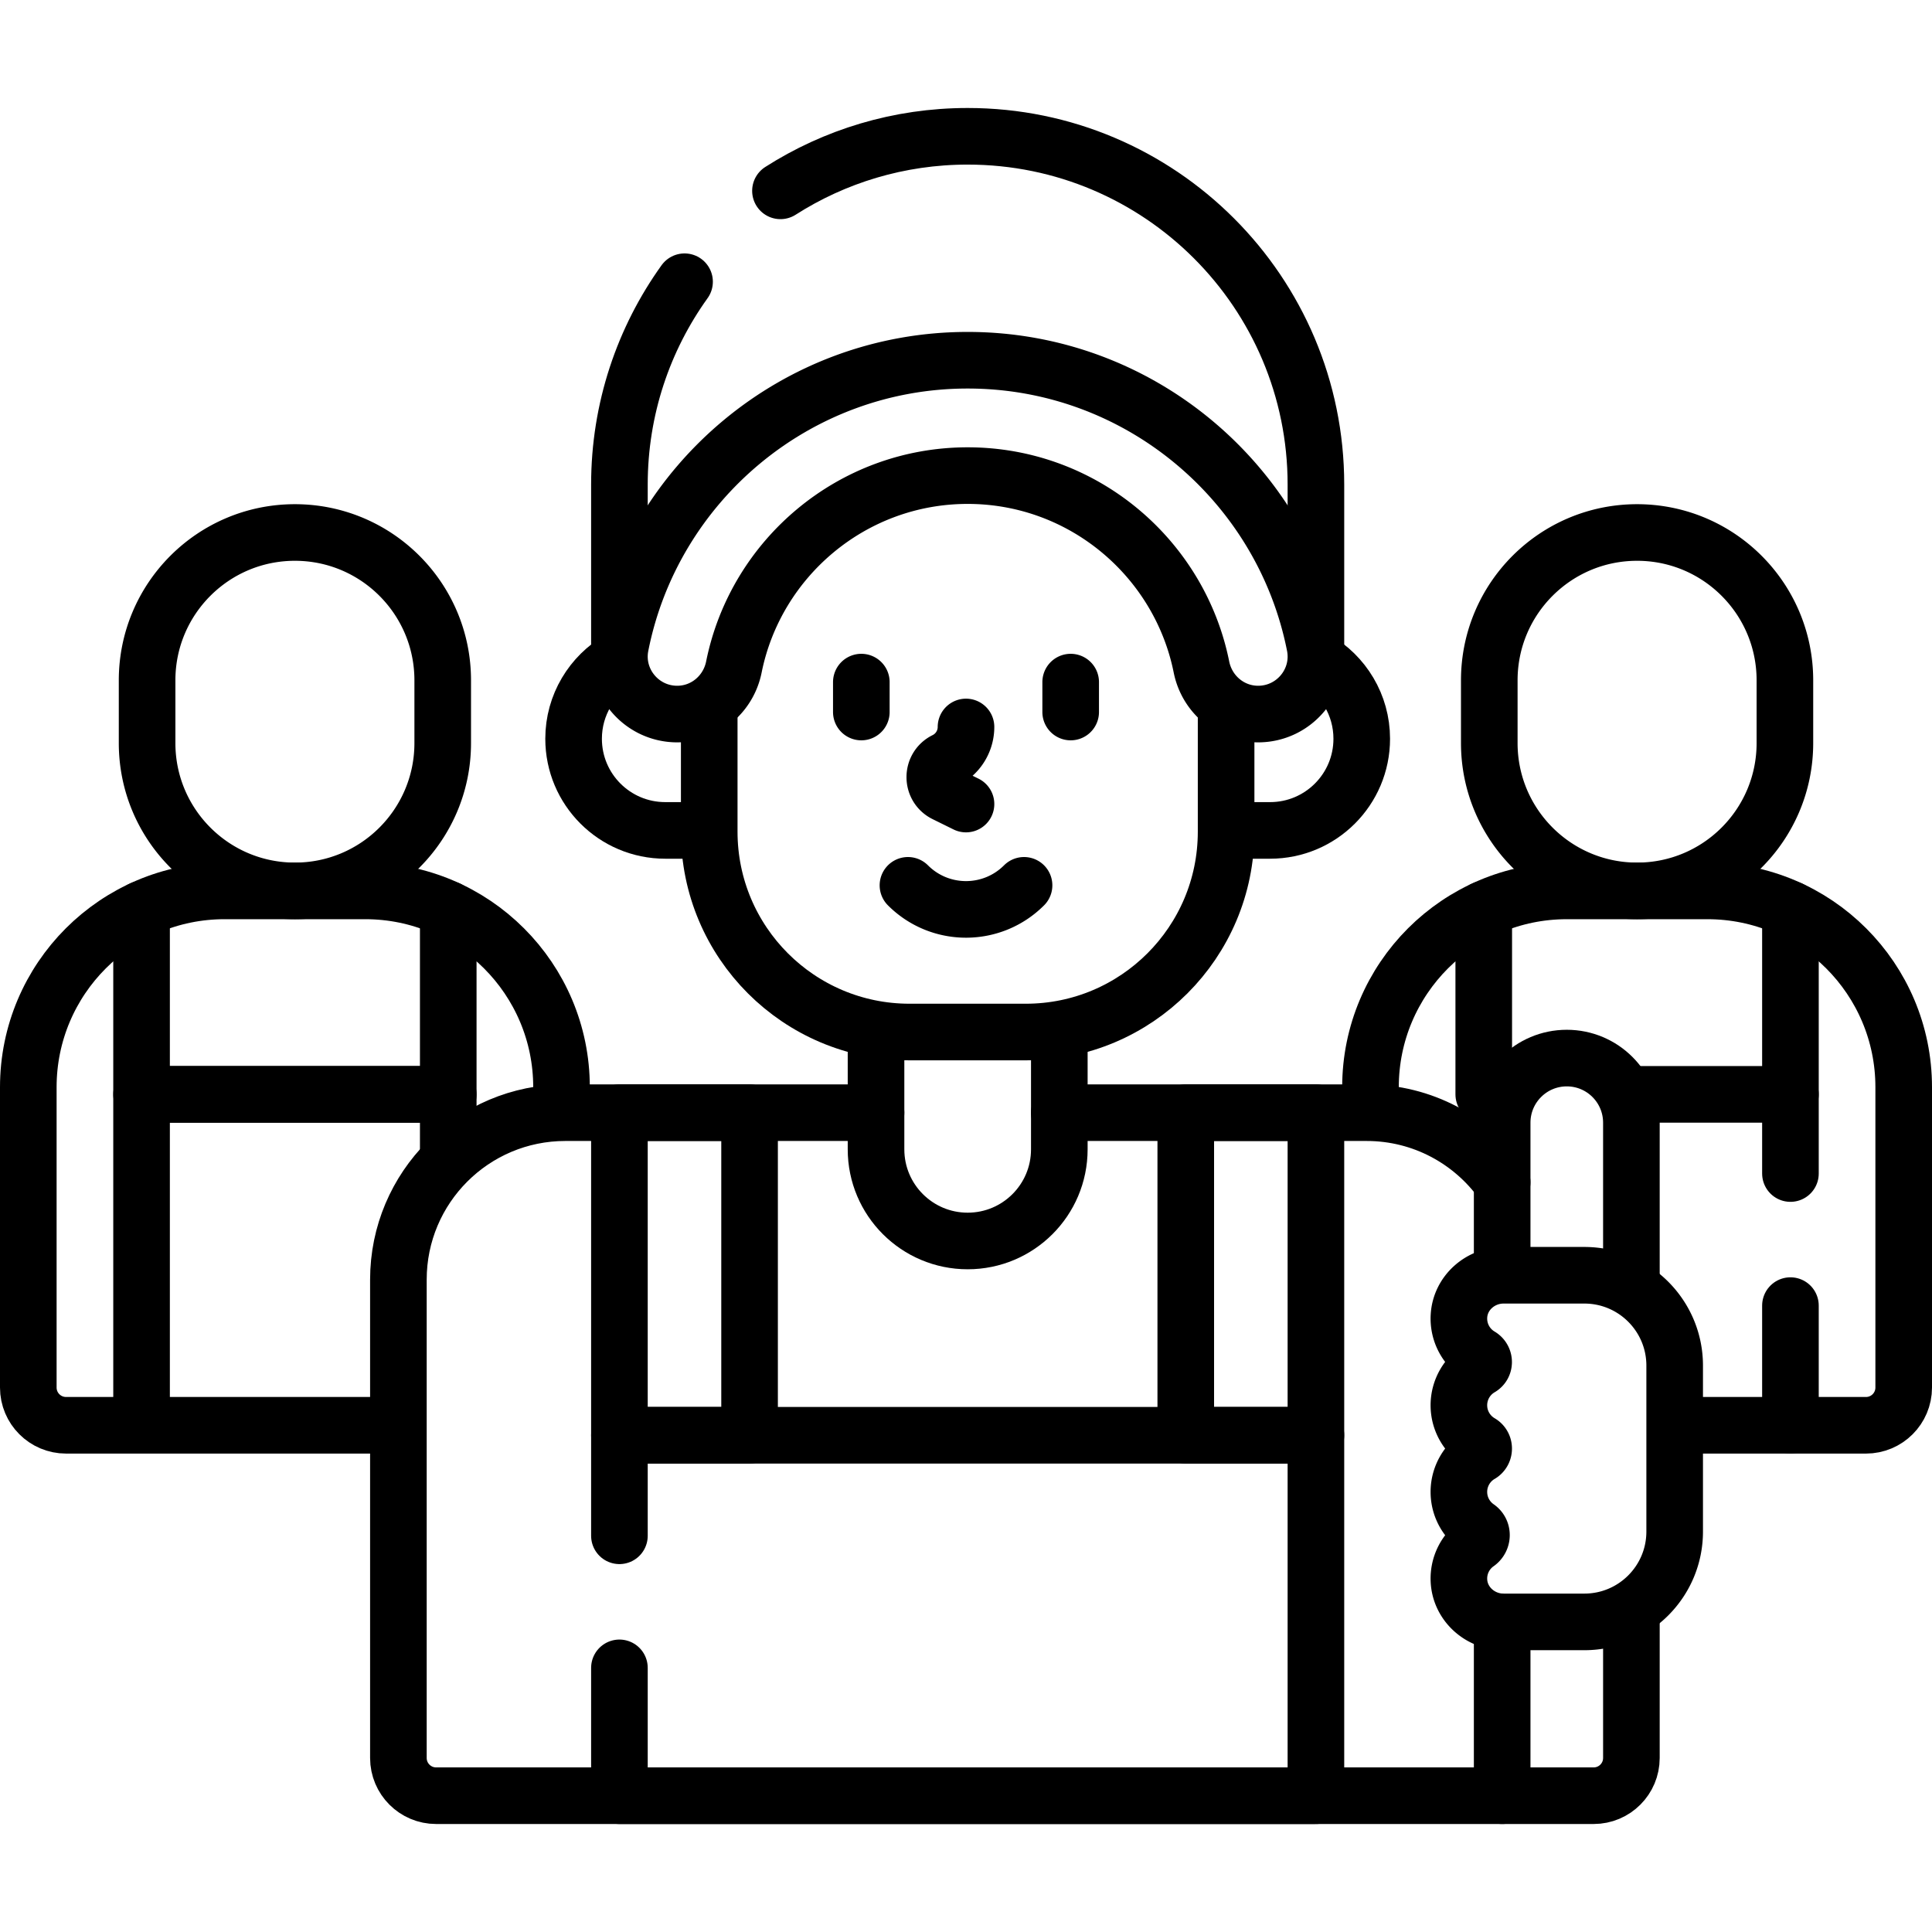 <?xml version="1.0" encoding="UTF-8"?> <svg xmlns="http://www.w3.org/2000/svg" xmlns:xlink="http://www.w3.org/1999/xlink" version="1.1" width="512" height="512" x="0" y="0" viewBox="0 0 512 512" style="enable-background:new 0 0 512 512" xml:space="preserve" class=""><g><path d="M37.516 240.977v49.04h81.275v-49.04" style="stroke-width:15;stroke-linecap:round;stroke-linejoin:round;stroke-miterlimit:10;" fill="none" stroke="#000000" stroke-width="15" stroke-linecap="round" stroke-linejoin="round" stroke-miterlimit="10" data-original="#000000" opacity="1" class=""></path><path d="M443.806 377.715H494.5c5.523 0 10-4.477 10-10v-79.602c0-28.727-23.288-52.016-52.016-52.016h-37.276c-28.727 0-52.016 23.288-52.016 52.016v6.791" style="stroke-width:15;stroke-linejoin:round;stroke-miterlimit:10;" fill="none" stroke="#000000" stroke-width="15" stroke-linejoin="round" stroke-miterlimit="10" data-original="#000000" opacity="1" class=""></path><path d="M393.209 240.977v49.04M474.484 290.017v-49.04M164.153 294.871h34.492v85.489h-34.492zM314.24 294.871h34.492v85.489H314.24z" style="stroke-width:15;stroke-linecap:round;stroke-linejoin:round;stroke-miterlimit:10;" fill="none" stroke="#000000" stroke-width="15" stroke-linecap="round" stroke-linejoin="round" stroke-miterlimit="10" data-original="#000000" opacity="1" class=""></path><path d="M232.156 272.743v31.842c0 13.413 10.874 24.287 24.287 24.287 13.413 0 24.287-10.874 24.287-24.287v-31.842M164.181 174.749c-7.27 4.196-12.172 12.035-12.172 21.032 0 13.413 10.874 24.287 24.287 24.287h11.658" style="stroke-width:15;stroke-linejoin:round;stroke-miterlimit:10;" fill="none" stroke="#000000" stroke-width="15" stroke-linejoin="round" stroke-miterlimit="10" data-original="#000000" opacity="1" class=""></path><path d="M228.261 180.766v7.926M283.739 180.766v7.926M256 213.081l-5.526-2.724c-3.657-1.802-3.657-7.016 0-8.819h0a9.904 9.904 0 0 0 5.526-8.884M240.618 234.623c8.502 8.502 22.262 8.502 30.765 0M78.154 236.097h0c-21.634 0-39.171-17.538-39.171-39.171v-16.638c0-21.634 17.538-39.171 39.171-39.171h0c21.634 0 39.171 17.538 39.171 39.171v16.638c0 21.633-17.538 39.171-39.171 39.171zM433.846 236.097h0c-21.634 0-39.171-17.538-39.171-39.171v-16.638c0-21.634 17.538-39.171 39.171-39.171h0c21.634 0 39.171 17.538 39.171 39.171v16.638c0 21.633-17.537 39.171-39.171 39.171zM398.45 337.958c-6.132 0-11.446 4.661-11.809 10.783a11.475 11.475 0 0 0 5.602 10.577c1.201.714 1.27 2.467.064 3.173a11.478 11.478 0 0 0-5.687 9.915c0 4.226 2.283 7.919 5.683 9.912 1.178.691 1.178 2.45 0 3.141a11.477 11.477 0 0 0-5.683 9.912h0c0 3.908 1.952 7.36 4.935 9.434 1.443 1.003 1.371 3.129-.065 4.142a11.467 11.467 0 0 0-4.863 9.8c.218 6.238 5.576 11.072 11.818 11.072h21.424c13.22 0 23.937-10.717 23.937-23.937v-43.988c0-13.22-10.717-23.937-23.937-23.937H398.45zM333.421 189.233h0c-7.356 0-13.574-5.257-15.023-12.469-5.805-28.893-31.379-50.722-61.955-50.722-30.576 0-56.15 21.829-61.955 50.722-1.449 7.212-7.667 12.469-15.023 12.469h0c-9.601 0-16.878-8.756-15.02-18.176 8.487-43.035 46.512-75.591 91.999-75.591 45.486 0 83.512 32.556 91.999 75.591 1.856 9.42-5.422 18.176-15.022 18.176z" style="stroke-width:15;stroke-linecap:round;stroke-linejoin:round;stroke-miterlimit:10;" fill="none" stroke="#000000" stroke-width="15" stroke-linecap="round" stroke-linejoin="round" stroke-miterlimit="10" data-original="#000000" opacity="1" class=""></path><path d="M348.732 171.058V128.41c0-50.97-41.319-92.29-92.29-92.29h0c-18.262 0-35.285 5.306-49.613 14.458M181.415 74.661c-10.863 15.137-17.262 33.695-17.262 53.748v42.648" style="stroke-width:15;stroke-linecap:round;stroke-linejoin:round;stroke-miterlimit:10;" fill="none" stroke="#000000" stroke-width="15" stroke-linecap="round" stroke-linejoin="round" stroke-miterlimit="10" data-original="#000000" opacity="1" class=""></path><path d="M187.954 186.624v33.785c0 29.321 23.769 53.09 53.09 53.09h30.798c29.321 0 53.09-23.769 53.09-53.09v-33.785" style="stroke-width:15;stroke-linejoin:round;stroke-miterlimit:10;" fill="none" stroke="#000000" stroke-width="15" stroke-linejoin="round" stroke-miterlimit="10" data-original="#000000" opacity="1" class=""></path><path d="M324.931 220.068h11.658c13.413 0 24.287-10.874 24.287-24.287 0-8.997-4.902-16.836-12.172-21.032M432.336 341.459v-43.934c0-9.457-7.666-17.123-17.123-17.123s-17.123 7.666-17.123 17.123v40.45M398.445 429.82c-.12 0-.236-.014-.355-.017v46.077h24.247c5.523 0 10-4.477 10-10v-39.561" style="stroke-width:15;stroke-linejoin:round;stroke-miterlimit:10;" fill="none" stroke="#000000" stroke-width="15" stroke-linejoin="round" stroke-miterlimit="10" data-original="#000000" opacity="1" class=""></path><path d="M474.484 311v-20.983M232.156 294.871H149.82c-24.434 0-44.241 19.808-44.241 44.241V465.88c0 5.523 4.477 10 10 10h282.51M398.089 313.311c-8.031-11.159-21.112-18.44-35.91-18.44h-81.45" style="stroke-width:15;stroke-linecap:round;stroke-linejoin:round;stroke-miterlimit:10;" fill="none" stroke="#000000" stroke-width="15" stroke-linecap="round" stroke-linejoin="round" stroke-miterlimit="10" data-original="#000000" opacity="1" class=""></path><path d="M118.791 307.587v-17.57H37.516v87.698" style="stroke-width:15;stroke-linejoin:round;stroke-miterlimit:10;" fill="none" stroke="#000000" stroke-width="15" stroke-linejoin="round" stroke-miterlimit="10" data-original="#000000" opacity="1" class=""></path><path d="M148.808 294.896v-6.784c0-28.727-23.288-52.016-52.016-52.016H59.516c-28.727 0-52.016 23.288-52.016 52.016v79.602c0 5.523 4.477 10 10 10h88.079" style="stroke-width:15;stroke-linejoin:round;stroke-miterlimit:10;" fill="none" stroke="#000000" stroke-width="15" stroke-linejoin="round" stroke-miterlimit="10" data-original="#000000" opacity="1" class=""></path><path d="M164.153 442v33.88h184.579v-95.52H164.153V407M474.484 377.715V346" style="stroke-width:15;stroke-linecap:round;stroke-linejoin:round;stroke-miterlimit:10;" fill="none" stroke="#000000" stroke-width="15" stroke-linecap="round" stroke-linejoin="round" stroke-miterlimit="10" data-original="#000000" opacity="1" class=""></path><path d="M474.484 290.017h-43.9" style="stroke-width:15;stroke-linejoin:round;stroke-miterlimit:10;" fill="none" stroke="#000000" stroke-width="15" stroke-linejoin="round" stroke-miterlimit="10" data-original="#000000" opacity="1" class=""></path></g></svg> 